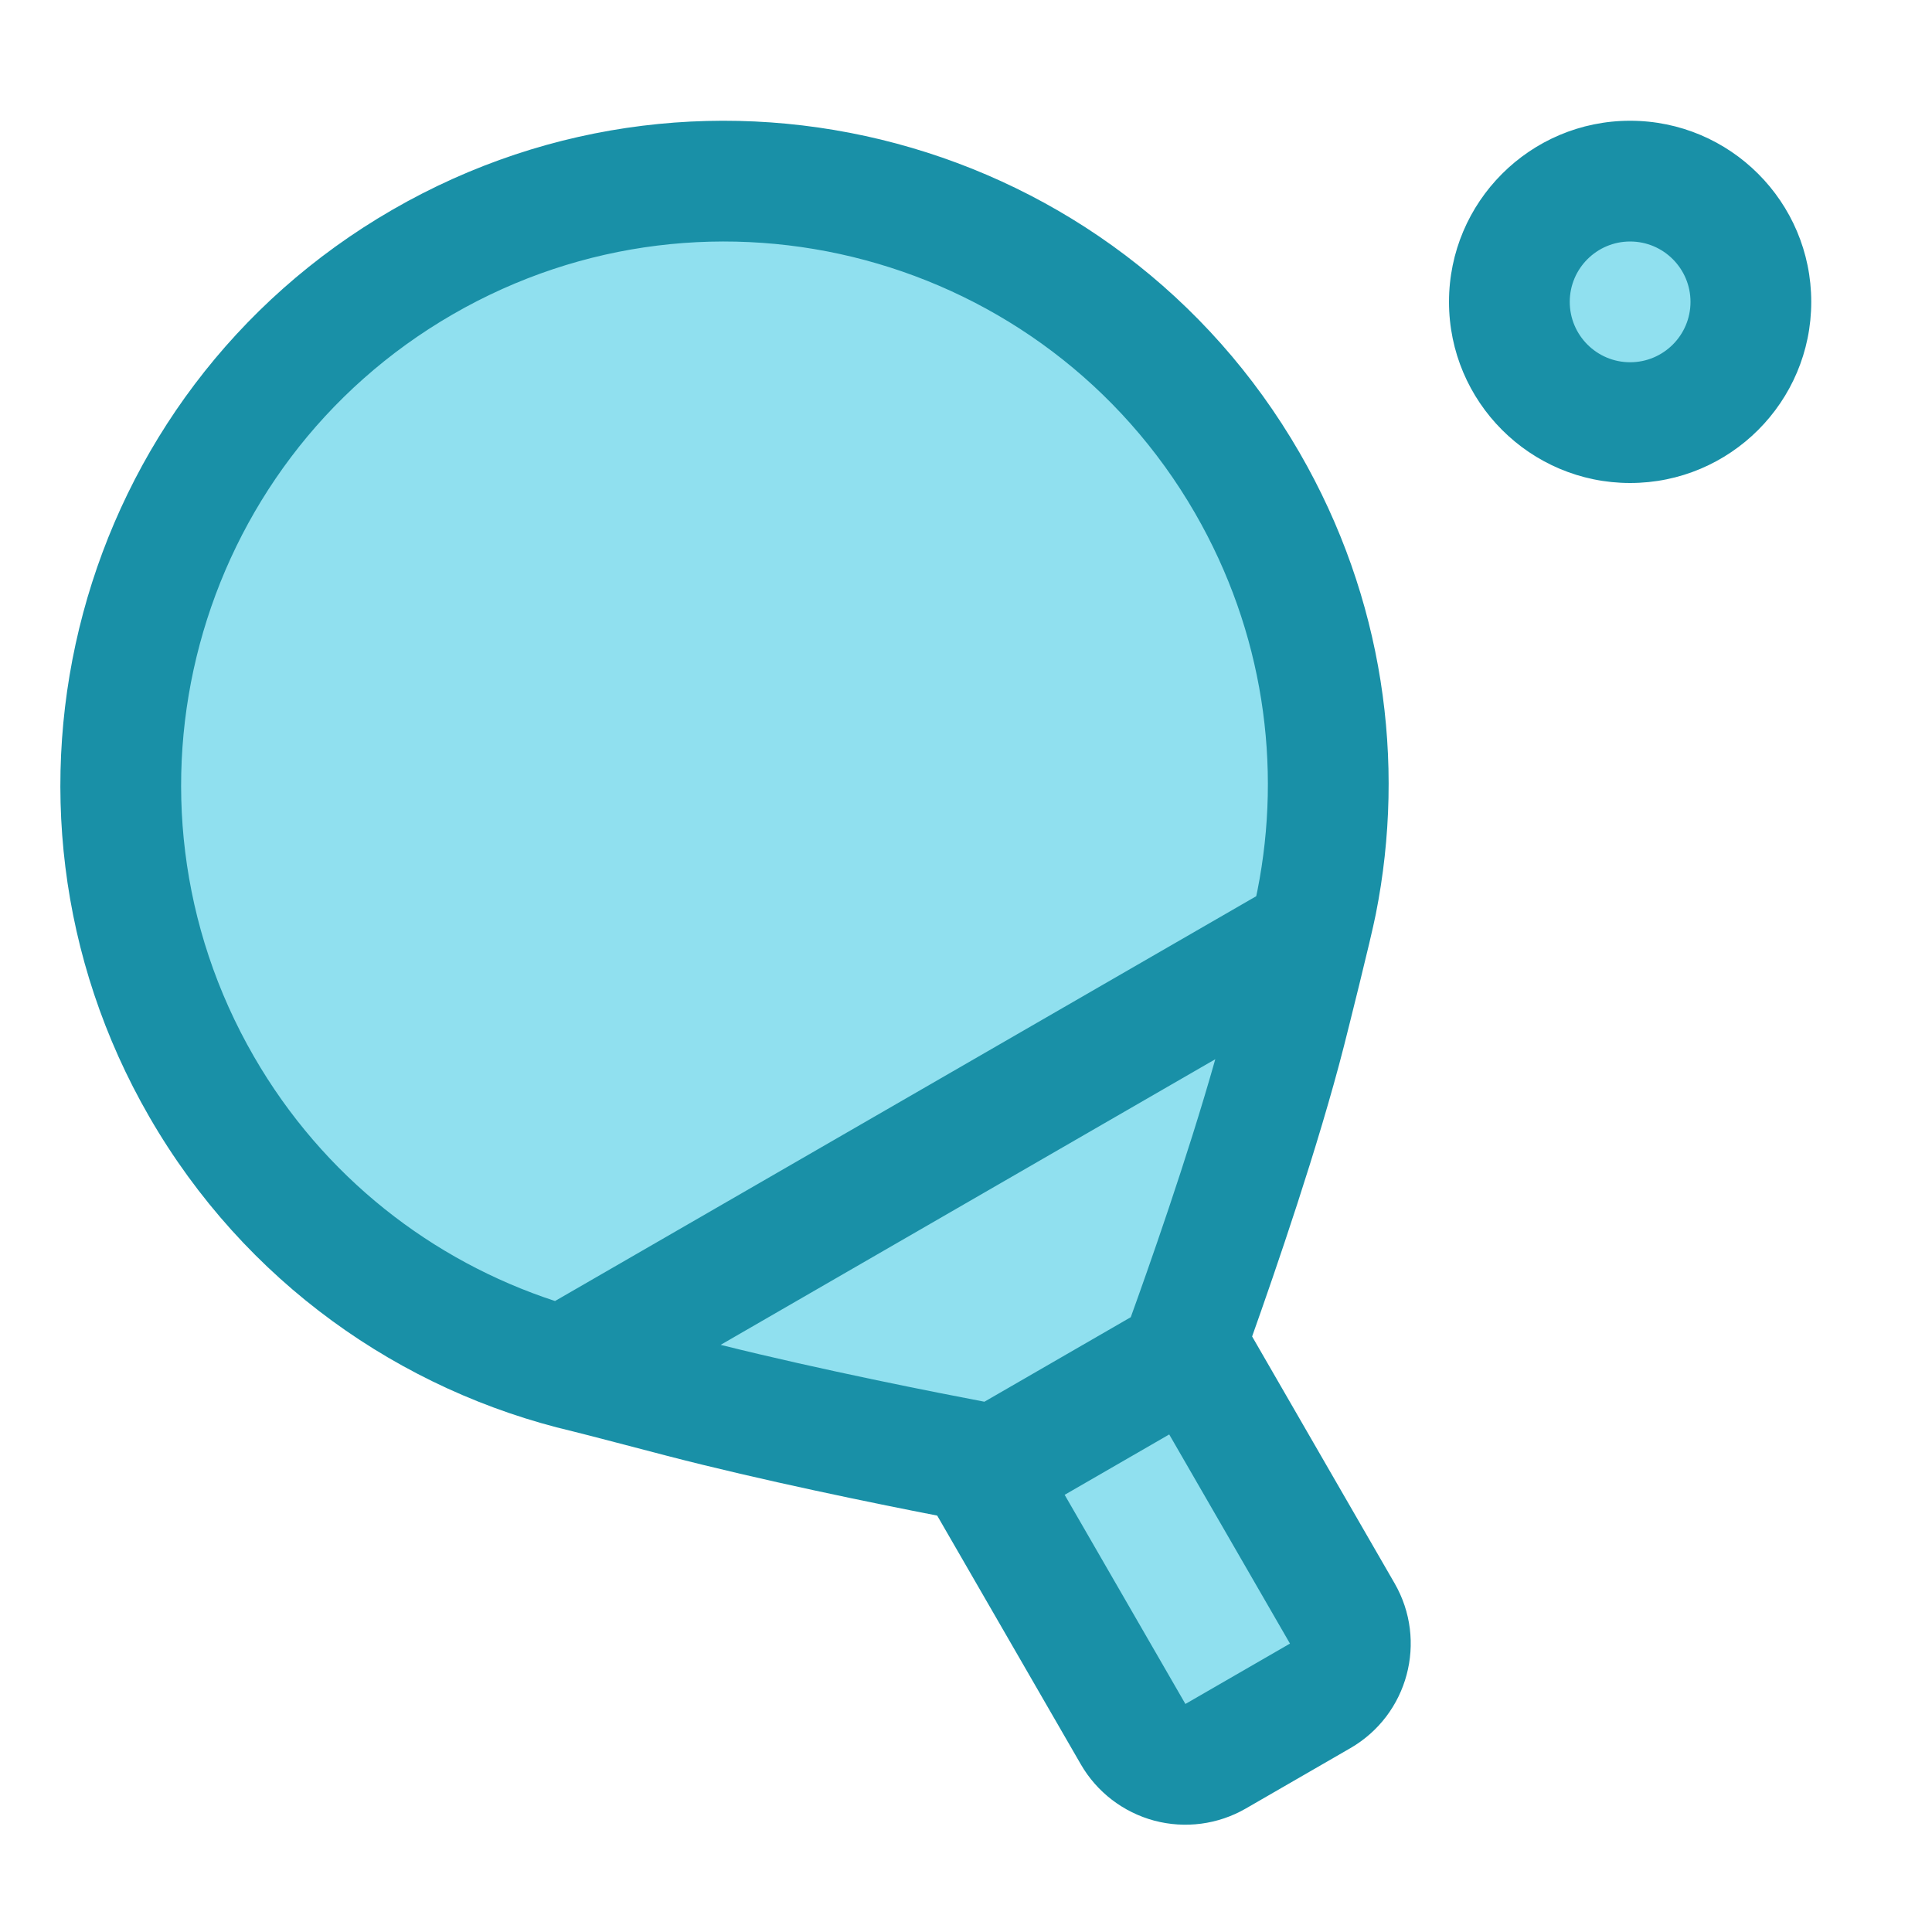 <?xml version="1.0" ?>
<!DOCTYPE svg  PUBLIC '-//W3C//DTD SVG 1.1//EN'  'http://www.w3.org/Graphics/SVG/1.1/DTD/svg11.dtd'>
<!-- Скачано с сайта svg4.ru / Downloaded from svg4.ru -->
<svg fill="#000000" width="800px" height="800px" viewBox="0 0 32 32" style="fill-rule:evenodd;clip-rule:evenodd;stroke-linejoin:round;stroke-miterlimit:2;" version="1.1" xml:space="preserve" xmlns="http://www.w3.org/2000/svg" xmlns:serif="http://www.serif.com/" xmlns:xlink="http://www.w3.org/1999/xlink">
<g transform="matrix(1,0,0,1,-288,-144)">
<g transform="matrix(0.866,-0.5,0.5,0.866,-41.772,172.694)">
<path d="M302,168.786C301.381,168.252 299.654,166.748 298.316,165.43C298.053,165.172 297.278,164.403 297.156,164.288C295.214,162.464 294,159.873 294,157C294,151.481 298.481,147 304,147C309.519,147 314,151.481 314,157C314,159.522 313.064,161.828 311.521,163.587C311.237,163.912 310.177,165.003 310.007,165.178C308.648,166.569 306.672,168.253 306,168.818L306,174C306,174.552 305.552,175 305,175C304.389,175 303.611,175 303,175C302.735,175 302.48,174.895 302.293,174.707C302.105,174.52 302,174.265 302,174C302,172.243 302,168.786 302,168.786Z" style="fill:rgb(144,224,239);"/>
</g>
<g transform="matrix(1,0,0,1,-1,-1)">
<circle cx="316" cy="150" r="2" style="fill:rgb(144,224,239);"/>
</g>
<g transform="matrix(1,0,0,1,0,0.34)">
<path d="M303.523,168.763L305.902,172.883C306.167,173.342 306.604,173.677 307.116,173.815C307.629,173.952 308.175,173.88 308.634,173.615L310.366,172.615C311.323,172.062 311.65,170.839 311.098,169.883C311.098,169.883 308.739,165.796 308.739,165.796C309.123,164.716 309.838,162.639 310.26,160.986C310.321,160.745 310.702,159.233 310.788,158.799C311.29,156.274 310.914,153.563 309.526,151.16C306.491,145.903 299.758,144.098 294.5,147.134C289.242,150.17 287.438,156.903 290.474,162.16C292.054,164.897 294.635,166.698 297.488,167.368C297.649,167.406 298.69,167.68 299.041,167.771C300.611,168.179 302.497,168.563 303.523,168.763ZM307.366,167.419L309.366,170.883C309.366,170.883 307.634,171.883 307.634,171.883L305.634,168.419L307.366,167.419ZM308.129,161.204C307.662,162.857 307.005,164.713 306.729,165.477L304.305,166.877C303.538,166.731 301.616,166.354 299.936,165.935L308.129,161.204ZM308.807,158.504L297.193,165.209C295.161,164.543 293.358,163.156 292.206,161.16C289.722,156.859 291.198,151.35 295.5,148.866C299.802,146.382 305.311,147.859 307.794,152.16C308.929,154.126 309.237,156.344 308.827,158.41C308.821,158.437 308.815,158.468 308.807,158.504ZM315,145.66C313.344,145.66 312,147.004 312,148.66C312,150.316 313.344,151.66 315,151.66C316.656,151.66 318,150.316 318,148.66C318,147.004 316.656,145.66 315,145.66ZM315,147.66C315.552,147.66 316,148.108 316,148.66C316,149.212 315.552,149.66 315,149.66C314.448,149.66 314,149.212 314,148.66C314,148.108 314.448,147.66 315,147.66Z" style="fill:rgb(25,144,167);"/>
</g>
</g>
</svg>